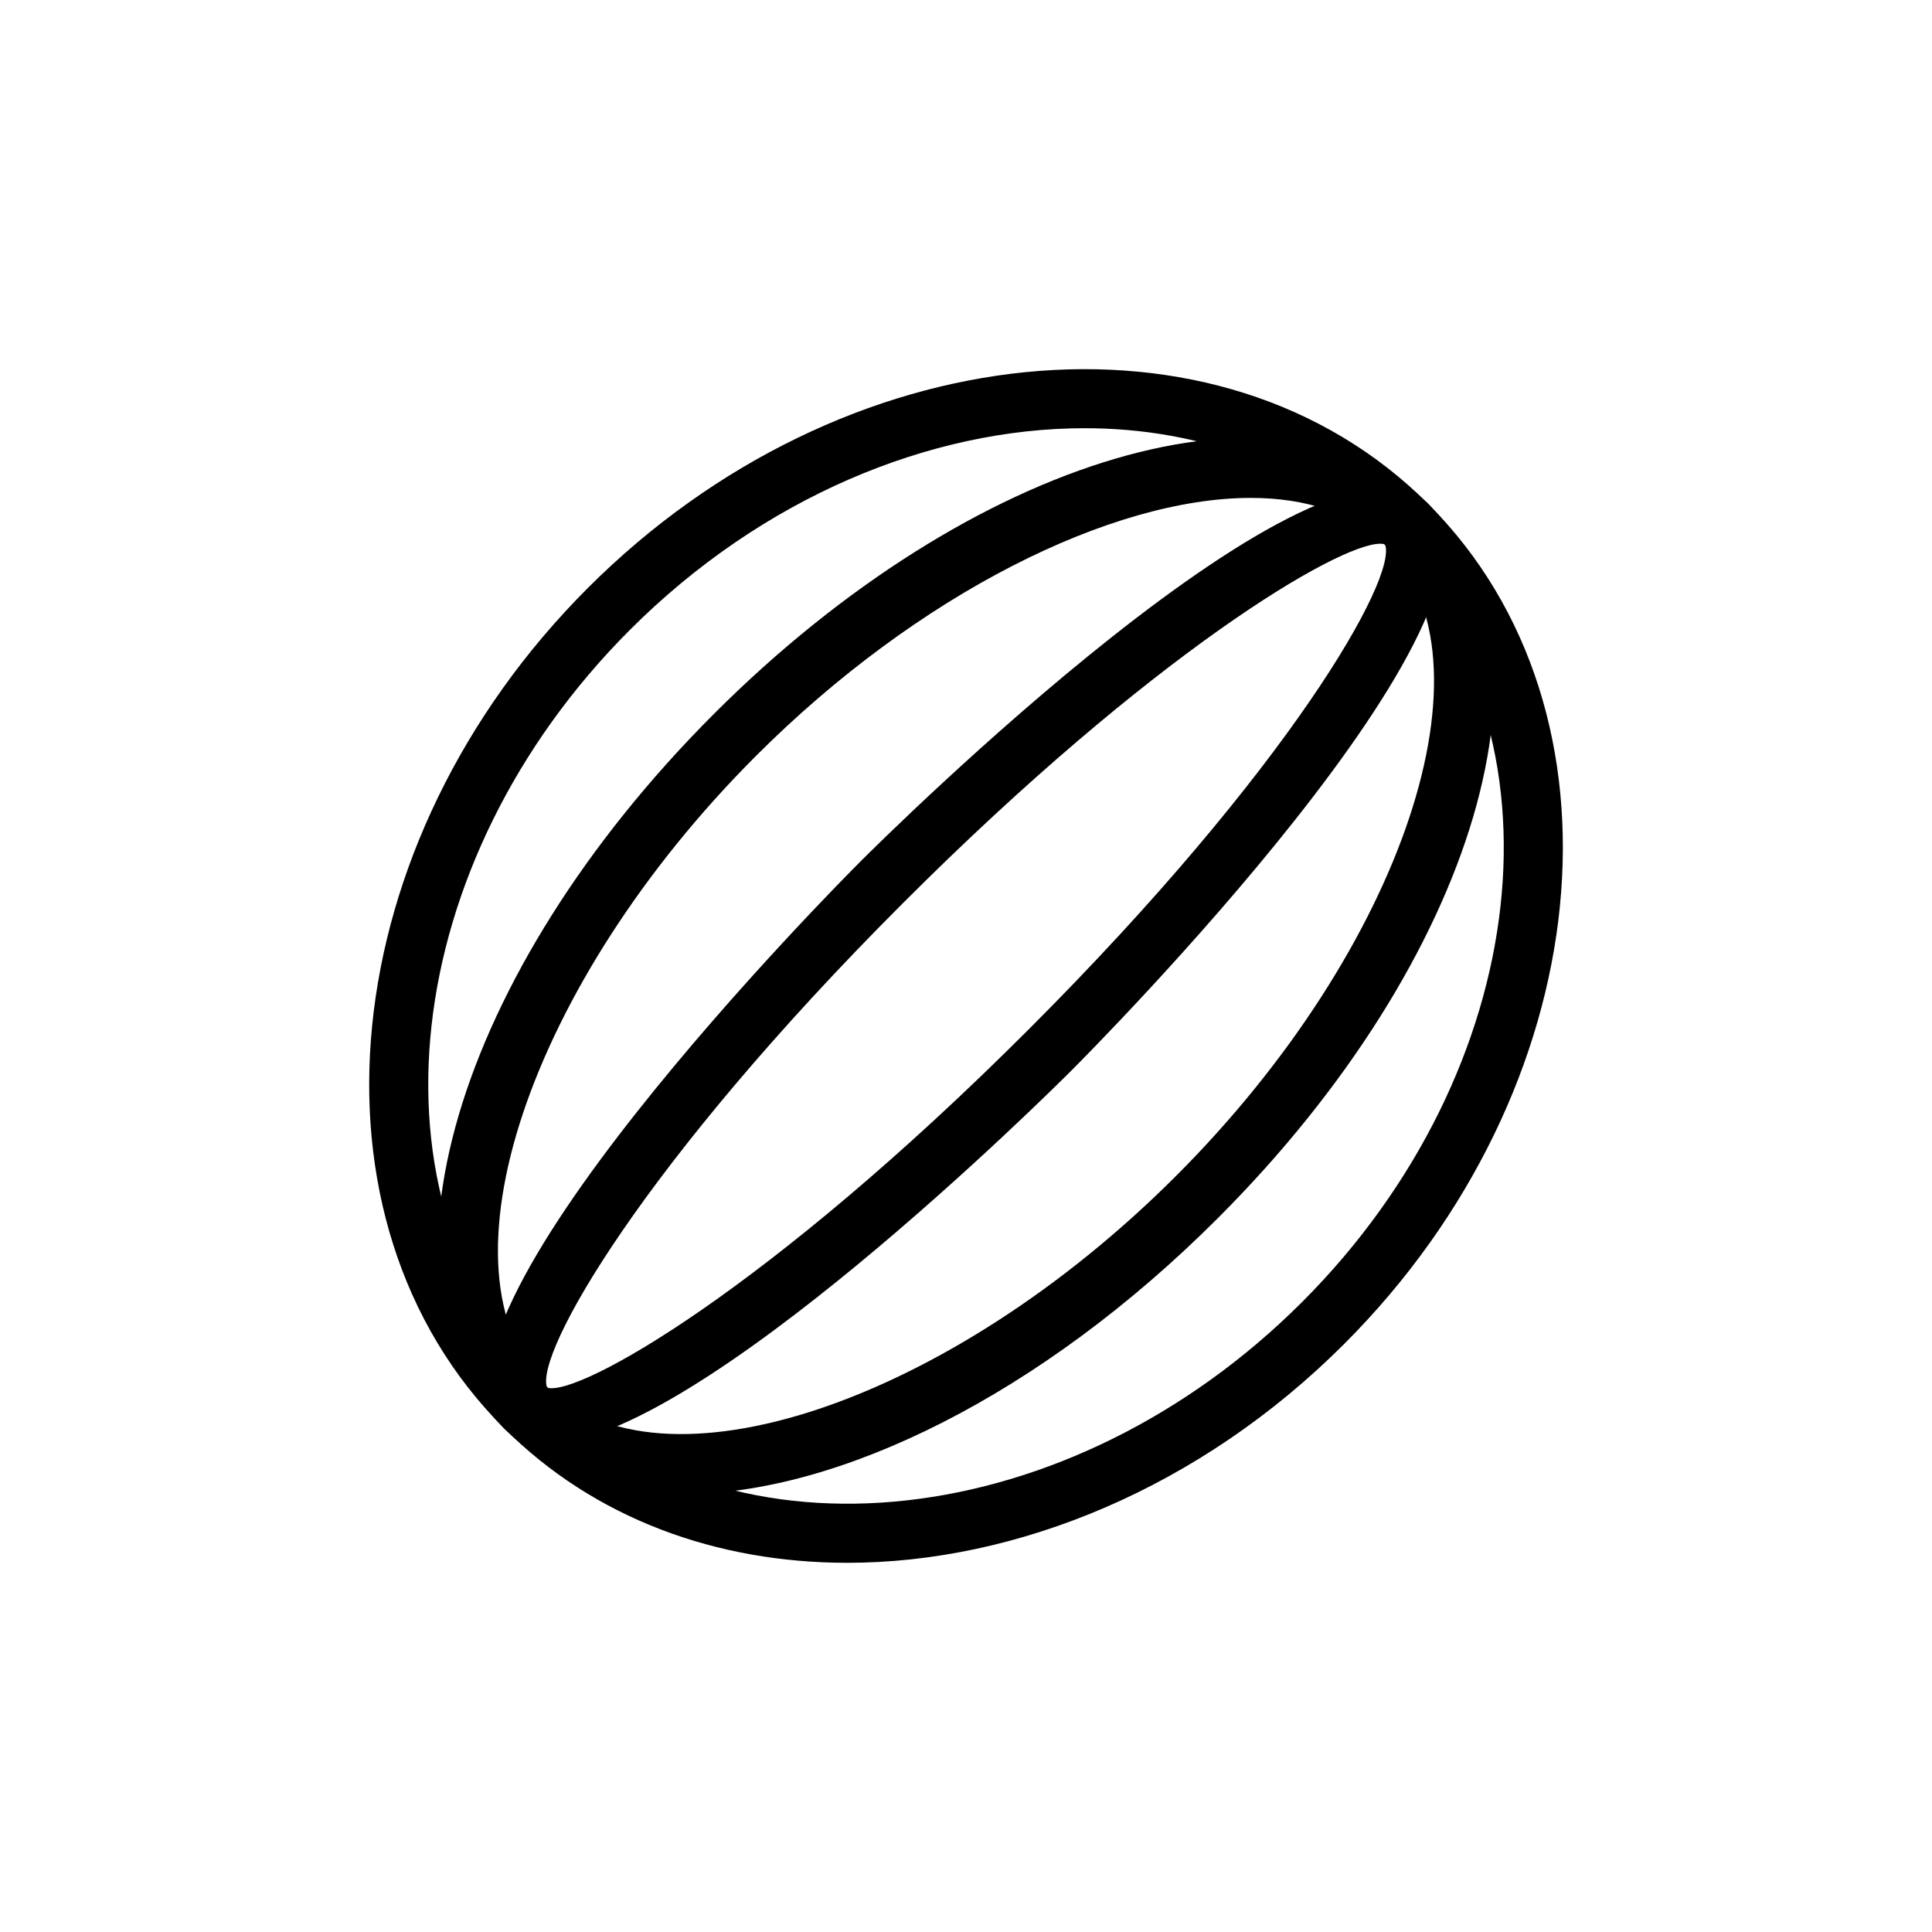 <?xml version="1.0" encoding="UTF-8"?>
<!-- Uploaded to: SVG Repo, www.svgrepo.com, Generator: SVG Repo Mixer Tools -->
<svg fill="#000000" width="800px" height="800px" version="1.1" viewBox="144 144 512 512" xmlns="http://www.w3.org/2000/svg">
 <g>
  <path d="m368.54 558.16c-34.559 0-66.992-11.684-91-35.707-55.246-55.246-45.266-155.14 22.262-222.65 67.527-67.543 167.42-77.508 222.67-22.277 55.246 55.246 45.266 155.14-22.262 222.65-38.195 38.191-86.734 57.984-131.67 57.984zm62.879-300.68c-40.84 0-85.348 18.293-120.49 53.449-61.371 61.387-71.367 151.27-22.262 200.39 49.105 49.105 139.02 39.125 200.41-22.277 61.371-61.387 71.367-151.27 22.262-200.39-21.004-20.973-49.438-31.172-79.918-31.172z"/>
  <path d="m324.99 539.98c-19.145 0-35.598-5.652-47.469-17.523-37.457-37.457-12.988-120.6 55.672-189.26 68.645-68.676 151.82-93.109 189.26-55.672 37.457 37.457 12.988 120.6-55.672 189.26-46.883 46.918-100.55 73.195-141.79 73.195zm150.48-264.03c-36.809 0-88.07 25.316-131.13 68.375-60.348 60.348-85.836 136.82-55.672 167 30.164 30.18 106.63 4.691 166.98-55.672 60.348-60.348 85.836-136.82 55.672-167-8.645-8.625-21.082-12.703-35.848-12.703z"/>
  <path d="m288.93 526.64c-4.629 0-8.5-1.309-11.398-4.188-27.52-27.52 89.633-145.3 94.637-150.29 4.992-4.992 122.71-122.11 150.29-94.637 27.52 27.52-89.633 145.3-94.637 150.29-4.473 4.484-99.316 98.824-138.89 98.824zm220.86-238.55c-11.195 0-60.332 29.062-126.47 95.219-69.055 69.055-97.691 119.56-94.34 128.44 8.281 2.473 58.695-25.992 127.73-95.047 69.039-69.055 97.691-119.56 94.34-128.44-0.359-0.109-0.77-0.172-1.258-0.172z"/>
 </g>
</svg>